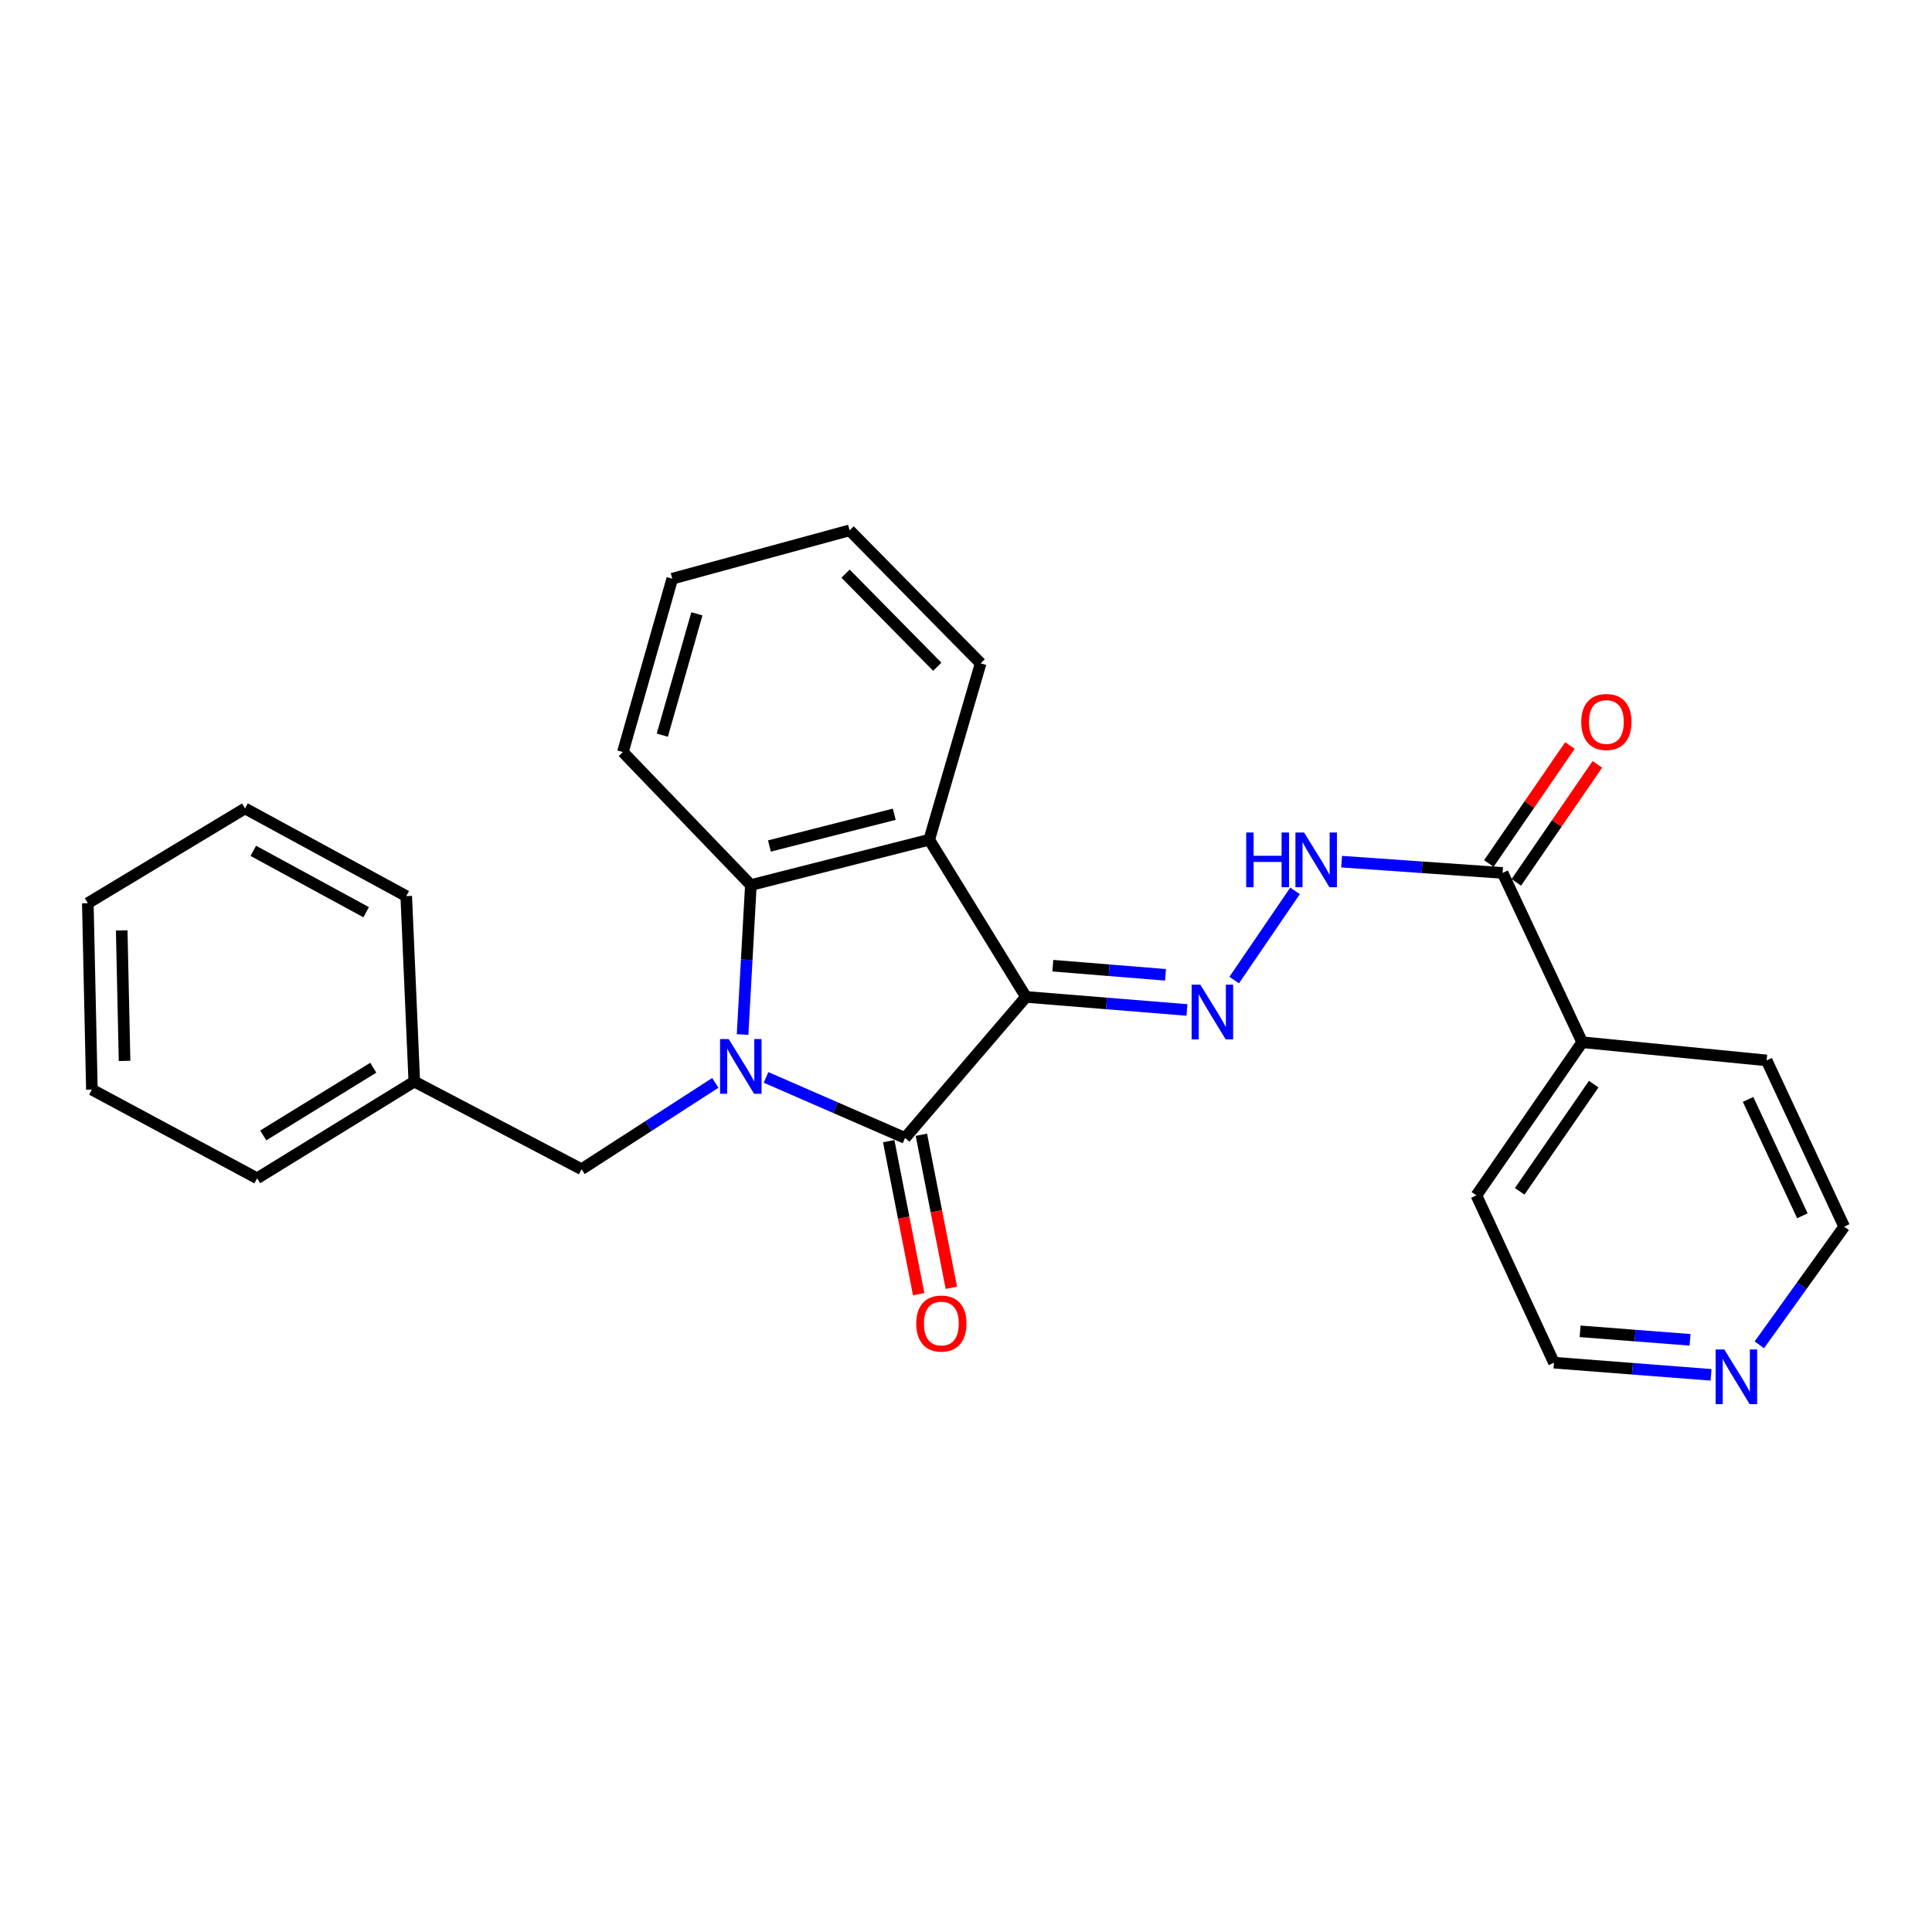 <?xml version='1.0' encoding='iso-8859-1'?>
<svg version='1.1' baseProfile='full'
              xmlns='http://www.w3.org/2000/svg'
                      xmlns:rdkit='http://www.rdkit.org/xml'
                      xmlns:xlink='http://www.w3.org/1999/xlink'
                  xml:space='preserve'
width='1000px' height='1000px' viewBox='0 0 1000 1000'>
<!-- END OF HEADER -->
<rect style='opacity:1.0;fill:#FFFFFF;stroke:none' width='1000' height='1000' x='0' y='0'> </rect>
<path class='bond-1' d='M 531.054,516.002 L 468.448,589.004' style='fill:none;fill-rule:evenodd;stroke:#000000;stroke-width:6px;stroke-linecap:butt;stroke-linejoin:miter;stroke-opacity:1' />
<path class='bond-2' d='M 531.054,516.002 L 480.969,434.633' style='fill:none;fill-rule:evenodd;stroke:#000000;stroke-width:6px;stroke-linecap:butt;stroke-linejoin:miter;stroke-opacity:1' />
<path class='bond-4' d='M 531.054,516.002 L 572.712,519.379' style='fill:none;fill-rule:evenodd;stroke:#000000;stroke-width:6px;stroke-linecap:butt;stroke-linejoin:miter;stroke-opacity:1' />
<path class='bond-4' d='M 572.712,519.379 L 614.369,522.756' style='fill:none;fill-rule:evenodd;stroke:#0000FF;stroke-width:6px;stroke-linecap:butt;stroke-linejoin:miter;stroke-opacity:1' />
<path class='bond-4' d='M 544.944,499.841 L 574.104,502.205' style='fill:none;fill-rule:evenodd;stroke:#000000;stroke-width:6px;stroke-linecap:butt;stroke-linejoin:miter;stroke-opacity:1' />
<path class='bond-4' d='M 574.104,502.205 L 603.264,504.569' style='fill:none;fill-rule:evenodd;stroke:#0000FF;stroke-width:6px;stroke-linecap:butt;stroke-linejoin:miter;stroke-opacity:1' />
<path class='bond-0' d='M 396.5,557.665 L 432.474,573.335' style='fill:none;fill-rule:evenodd;stroke:#0000FF;stroke-width:6px;stroke-linecap:butt;stroke-linejoin:miter;stroke-opacity:1' />
<path class='bond-0' d='M 432.474,573.335 L 468.448,589.004' style='fill:none;fill-rule:evenodd;stroke:#000000;stroke-width:6px;stroke-linecap:butt;stroke-linejoin:miter;stroke-opacity:1' />
<path class='bond-7' d='M 370.249,560.493 L 335.634,582.838' style='fill:none;fill-rule:evenodd;stroke:#0000FF;stroke-width:6px;stroke-linecap:butt;stroke-linejoin:miter;stroke-opacity:1' />
<path class='bond-7' d='M 335.634,582.838 L 301.02,605.183' style='fill:none;fill-rule:evenodd;stroke:#000000;stroke-width:6px;stroke-linecap:butt;stroke-linejoin:miter;stroke-opacity:1' />
<path class='bond-26' d='M 384.357,535.467 L 386.503,496.786' style='fill:none;fill-rule:evenodd;stroke:#0000FF;stroke-width:6px;stroke-linecap:butt;stroke-linejoin:miter;stroke-opacity:1' />
<path class='bond-26' d='M 386.503,496.786 L 388.649,458.106' style='fill:none;fill-rule:evenodd;stroke:#000000;stroke-width:6px;stroke-linecap:butt;stroke-linejoin:miter;stroke-opacity:1' />
<path class='bond-8' d='M 459.993,590.661 L 467.752,630.267' style='fill:none;fill-rule:evenodd;stroke:#000000;stroke-width:6px;stroke-linecap:butt;stroke-linejoin:miter;stroke-opacity:1' />
<path class='bond-8' d='M 467.752,630.267 L 475.51,669.873' style='fill:none;fill-rule:evenodd;stroke:#FF0000;stroke-width:6px;stroke-linecap:butt;stroke-linejoin:miter;stroke-opacity:1' />
<path class='bond-8' d='M 476.903,587.348 L 484.661,626.954' style='fill:none;fill-rule:evenodd;stroke:#000000;stroke-width:6px;stroke-linecap:butt;stroke-linejoin:miter;stroke-opacity:1' />
<path class='bond-8' d='M 484.661,626.954 L 492.42,666.56' style='fill:none;fill-rule:evenodd;stroke:#FF0000;stroke-width:6px;stroke-linecap:butt;stroke-linejoin:miter;stroke-opacity:1' />
<path class='bond-3' d='M 480.969,434.633 L 388.649,458.106' style='fill:none;fill-rule:evenodd;stroke:#000000;stroke-width:6px;stroke-linecap:butt;stroke-linejoin:miter;stroke-opacity:1' />
<path class='bond-3' d='M 462.875,421.455 L 398.251,437.885' style='fill:none;fill-rule:evenodd;stroke:#000000;stroke-width:6px;stroke-linecap:butt;stroke-linejoin:miter;stroke-opacity:1' />
<path class='bond-13' d='M 480.969,434.633 L 507.582,343.347' style='fill:none;fill-rule:evenodd;stroke:#000000;stroke-width:6px;stroke-linecap:butt;stroke-linejoin:miter;stroke-opacity:1' />
<path class='bond-14' d='M 388.649,458.106 L 322.405,389.258' style='fill:none;fill-rule:evenodd;stroke:#000000;stroke-width:6px;stroke-linecap:butt;stroke-linejoin:miter;stroke-opacity:1' />
<path class='bond-5' d='M 638.814,507.28 L 670.308,461.111' style='fill:none;fill-rule:evenodd;stroke:#0000FF;stroke-width:6px;stroke-linecap:butt;stroke-linejoin:miter;stroke-opacity:1' />
<path class='bond-6' d='M 694.409,445.989 L 736.073,448.908' style='fill:none;fill-rule:evenodd;stroke:#0000FF;stroke-width:6px;stroke-linecap:butt;stroke-linejoin:miter;stroke-opacity:1' />
<path class='bond-6' d='M 736.073,448.908 L 777.736,451.826' style='fill:none;fill-rule:evenodd;stroke:#000000;stroke-width:6px;stroke-linecap:butt;stroke-linejoin:miter;stroke-opacity:1' />
<path class='bond-9' d='M 784.837,456.704 L 805.815,426.165' style='fill:none;fill-rule:evenodd;stroke:#000000;stroke-width:6px;stroke-linecap:butt;stroke-linejoin:miter;stroke-opacity:1' />
<path class='bond-9' d='M 805.815,426.165 L 826.792,395.627' style='fill:none;fill-rule:evenodd;stroke:#FF0000;stroke-width:6px;stroke-linecap:butt;stroke-linejoin:miter;stroke-opacity:1' />
<path class='bond-9' d='M 770.634,446.948 L 791.611,416.409' style='fill:none;fill-rule:evenodd;stroke:#000000;stroke-width:6px;stroke-linecap:butt;stroke-linejoin:miter;stroke-opacity:1' />
<path class='bond-9' d='M 791.611,416.409 L 812.589,385.87' style='fill:none;fill-rule:evenodd;stroke:#FF0000;stroke-width:6px;stroke-linecap:butt;stroke-linejoin:miter;stroke-opacity:1' />
<path class='bond-11' d='M 777.736,451.826 L 818.947,539.456' style='fill:none;fill-rule:evenodd;stroke:#000000;stroke-width:6px;stroke-linecap:butt;stroke-linejoin:miter;stroke-opacity:1' />
<path class='bond-12' d='M 301.02,605.183 L 214.443,559.817' style='fill:none;fill-rule:evenodd;stroke:#000000;stroke-width:6px;stroke-linecap:butt;stroke-linejoin:miter;stroke-opacity:1' />
<path class='bond-10' d='M 885.638,711.614 L 844.984,708.469' style='fill:none;fill-rule:evenodd;stroke:#0000FF;stroke-width:6px;stroke-linecap:butt;stroke-linejoin:miter;stroke-opacity:1' />
<path class='bond-10' d='M 844.984,708.469 L 804.329,705.324' style='fill:none;fill-rule:evenodd;stroke:#000000;stroke-width:6px;stroke-linecap:butt;stroke-linejoin:miter;stroke-opacity:1' />
<path class='bond-10' d='M 874.771,693.49 L 846.313,691.289' style='fill:none;fill-rule:evenodd;stroke:#0000FF;stroke-width:6px;stroke-linecap:butt;stroke-linejoin:miter;stroke-opacity:1' />
<path class='bond-10' d='M 846.313,691.289 L 817.854,689.087' style='fill:none;fill-rule:evenodd;stroke:#000000;stroke-width:6px;stroke-linecap:butt;stroke-linejoin:miter;stroke-opacity:1' />
<path class='bond-28' d='M 910.63,696.076 L 932.588,665.496' style='fill:none;fill-rule:evenodd;stroke:#0000FF;stroke-width:6px;stroke-linecap:butt;stroke-linejoin:miter;stroke-opacity:1' />
<path class='bond-28' d='M 932.588,665.496 L 954.545,634.916' style='fill:none;fill-rule:evenodd;stroke:#000000;stroke-width:6px;stroke-linecap:butt;stroke-linejoin:miter;stroke-opacity:1' />
<path class='bond-17' d='M 818.947,539.456 L 914.397,548.866' style='fill:none;fill-rule:evenodd;stroke:#000000;stroke-width:6px;stroke-linecap:butt;stroke-linejoin:miter;stroke-opacity:1' />
<path class='bond-18' d='M 818.947,539.456 L 764.19,618.738' style='fill:none;fill-rule:evenodd;stroke:#000000;stroke-width:6px;stroke-linecap:butt;stroke-linejoin:miter;stroke-opacity:1' />
<path class='bond-18' d='M 824.911,561.14 L 786.582,616.638' style='fill:none;fill-rule:evenodd;stroke:#000000;stroke-width:6px;stroke-linecap:butt;stroke-linejoin:miter;stroke-opacity:1' />
<path class='bond-19' d='M 214.443,559.817 L 133.084,609.883' style='fill:none;fill-rule:evenodd;stroke:#000000;stroke-width:6px;stroke-linecap:butt;stroke-linejoin:miter;stroke-opacity:1' />
<path class='bond-19' d='M 193.209,552.652 L 136.257,587.698' style='fill:none;fill-rule:evenodd;stroke:#000000;stroke-width:6px;stroke-linecap:butt;stroke-linejoin:miter;stroke-opacity:1' />
<path class='bond-20' d='M 214.443,559.817 L 210.27,463.831' style='fill:none;fill-rule:evenodd;stroke:#000000;stroke-width:6px;stroke-linecap:butt;stroke-linejoin:miter;stroke-opacity:1' />
<path class='bond-21' d='M 507.582,343.347 L 439.758,274.5' style='fill:none;fill-rule:evenodd;stroke:#000000;stroke-width:6px;stroke-linecap:butt;stroke-linejoin:miter;stroke-opacity:1' />
<path class='bond-21' d='M 485.133,345.113 L 437.657,296.919' style='fill:none;fill-rule:evenodd;stroke:#000000;stroke-width:6px;stroke-linecap:butt;stroke-linejoin:miter;stroke-opacity:1' />
<path class='bond-27' d='M 322.405,389.258 L 347.965,299.532' style='fill:none;fill-rule:evenodd;stroke:#000000;stroke-width:6px;stroke-linecap:butt;stroke-linejoin:miter;stroke-opacity:1' />
<path class='bond-27' d='M 342.811,380.52 L 360.703,317.712' style='fill:none;fill-rule:evenodd;stroke:#000000;stroke-width:6px;stroke-linecap:butt;stroke-linejoin:miter;stroke-opacity:1' />
<path class='bond-15' d='M 954.545,634.916 L 914.397,548.866' style='fill:none;fill-rule:evenodd;stroke:#000000;stroke-width:6px;stroke-linecap:butt;stroke-linejoin:miter;stroke-opacity:1' />
<path class='bond-15' d='M 932.908,629.294 L 904.804,569.059' style='fill:none;fill-rule:evenodd;stroke:#000000;stroke-width:6px;stroke-linecap:butt;stroke-linejoin:miter;stroke-opacity:1' />
<path class='bond-16' d='M 804.329,705.324 L 764.19,618.738' style='fill:none;fill-rule:evenodd;stroke:#000000;stroke-width:6px;stroke-linecap:butt;stroke-linejoin:miter;stroke-opacity:1' />
<path class='bond-23' d='M 133.084,609.883 L 47.561,563.972' style='fill:none;fill-rule:evenodd;stroke:#000000;stroke-width:6px;stroke-linecap:butt;stroke-linejoin:miter;stroke-opacity:1' />
<path class='bond-24' d='M 210.27,463.831 L 126.823,418.446' style='fill:none;fill-rule:evenodd;stroke:#000000;stroke-width:6px;stroke-linecap:butt;stroke-linejoin:miter;stroke-opacity:1' />
<path class='bond-24' d='M 189.52,472.16 L 131.108,440.391' style='fill:none;fill-rule:evenodd;stroke:#000000;stroke-width:6px;stroke-linecap:butt;stroke-linejoin:miter;stroke-opacity:1' />
<path class='bond-22' d='M 439.758,274.5 L 347.965,299.532' style='fill:none;fill-rule:evenodd;stroke:#000000;stroke-width:6px;stroke-linecap:butt;stroke-linejoin:miter;stroke-opacity:1' />
<path class='bond-29' d='M 47.561,563.972 L 45.455,467.487' style='fill:none;fill-rule:evenodd;stroke:#000000;stroke-width:6px;stroke-linecap:butt;stroke-linejoin:miter;stroke-opacity:1' />
<path class='bond-29' d='M 64.472,549.123 L 62.997,481.584' style='fill:none;fill-rule:evenodd;stroke:#000000;stroke-width:6px;stroke-linecap:butt;stroke-linejoin:miter;stroke-opacity:1' />
<path class='bond-25' d='M 126.823,418.446 L 45.455,467.487' style='fill:none;fill-rule:evenodd;stroke:#000000;stroke-width:6px;stroke-linecap:butt;stroke-linejoin:miter;stroke-opacity:1' />
<path  class='atom-1' d='M 377.182 537.817
L 386.462 552.817
Q 387.382 554.297, 388.862 556.977
Q 390.342 559.657, 390.422 559.817
L 390.422 537.817
L 394.182 537.817
L 394.182 566.137
L 390.302 566.137
L 380.342 549.737
Q 379.182 547.817, 377.942 545.617
Q 376.742 543.417, 376.382 542.737
L 376.382 566.137
L 372.702 566.137
L 372.702 537.817
L 377.182 537.817
' fill='#0000FF'/>
<path  class='atom-5' d='M 621.269 509.663
L 630.549 524.663
Q 631.469 526.143, 632.949 528.823
Q 634.429 531.503, 634.509 531.663
L 634.509 509.663
L 638.269 509.663
L 638.269 537.983
L 634.389 537.983
L 624.429 521.583
Q 623.269 519.663, 622.029 517.463
Q 620.829 515.263, 620.469 514.583
L 620.469 537.983
L 616.789 537.983
L 616.789 509.663
L 621.269 509.663
' fill='#0000FF'/>
<path  class='atom-6' d='M 645.031 430.908
L 648.871 430.908
L 648.871 442.948
L 663.351 442.948
L 663.351 430.908
L 667.191 430.908
L 667.191 459.228
L 663.351 459.228
L 663.351 446.148
L 648.871 446.148
L 648.871 459.228
L 645.031 459.228
L 645.031 430.908
' fill='#0000FF'/>
<path  class='atom-6' d='M 674.991 430.908
L 684.271 445.908
Q 685.191 447.388, 686.671 450.068
Q 688.151 452.748, 688.231 452.908
L 688.231 430.908
L 691.991 430.908
L 691.991 459.228
L 688.111 459.228
L 678.151 442.828
Q 676.991 440.908, 675.751 438.708
Q 674.551 436.508, 674.191 435.828
L 674.191 459.228
L 670.511 459.228
L 670.511 430.908
L 674.991 430.908
' fill='#0000FF'/>
<path  class='atom-9' d='M 474.249 685.061
Q 474.249 678.261, 477.609 674.461
Q 480.969 670.661, 487.249 670.661
Q 493.529 670.661, 496.889 674.461
Q 500.249 678.261, 500.249 685.061
Q 500.249 691.941, 496.849 695.861
Q 493.449 699.741, 487.249 699.741
Q 481.009 699.741, 477.609 695.861
Q 474.249 691.981, 474.249 685.061
M 487.249 696.541
Q 491.569 696.541, 493.889 693.661
Q 496.249 690.741, 496.249 685.061
Q 496.249 679.501, 493.889 676.701
Q 491.569 673.861, 487.249 673.861
Q 482.929 673.861, 480.569 676.661
Q 478.249 679.461, 478.249 685.061
Q 478.249 690.781, 480.569 693.661
Q 482.929 696.541, 487.249 696.541
' fill='#FF0000'/>
<path  class='atom-10' d='M 818.458 373.696
Q 818.458 366.896, 821.818 363.096
Q 825.178 359.296, 831.458 359.296
Q 837.738 359.296, 841.098 363.096
Q 844.458 366.896, 844.458 373.696
Q 844.458 380.576, 841.058 384.496
Q 837.658 388.376, 831.458 388.376
Q 825.218 388.376, 821.818 384.496
Q 818.458 380.616, 818.458 373.696
M 831.458 385.176
Q 835.778 385.176, 838.098 382.296
Q 840.458 379.376, 840.458 373.696
Q 840.458 368.136, 838.098 365.336
Q 835.778 362.496, 831.458 362.496
Q 827.138 362.496, 824.778 365.296
Q 822.458 368.096, 822.458 373.696
Q 822.458 379.416, 824.778 382.296
Q 827.138 385.176, 831.458 385.176
' fill='#FF0000'/>
<path  class='atom-11' d='M 892.486 698.468
L 901.766 713.468
Q 902.686 714.948, 904.166 717.628
Q 905.646 720.308, 905.726 720.468
L 905.726 698.468
L 909.486 698.468
L 909.486 726.788
L 905.606 726.788
L 895.646 710.388
Q 894.486 708.468, 893.246 706.268
Q 892.046 704.068, 891.686 703.388
L 891.686 726.788
L 888.006 726.788
L 888.006 698.468
L 892.486 698.468
' fill='#0000FF'/>
</svg>
